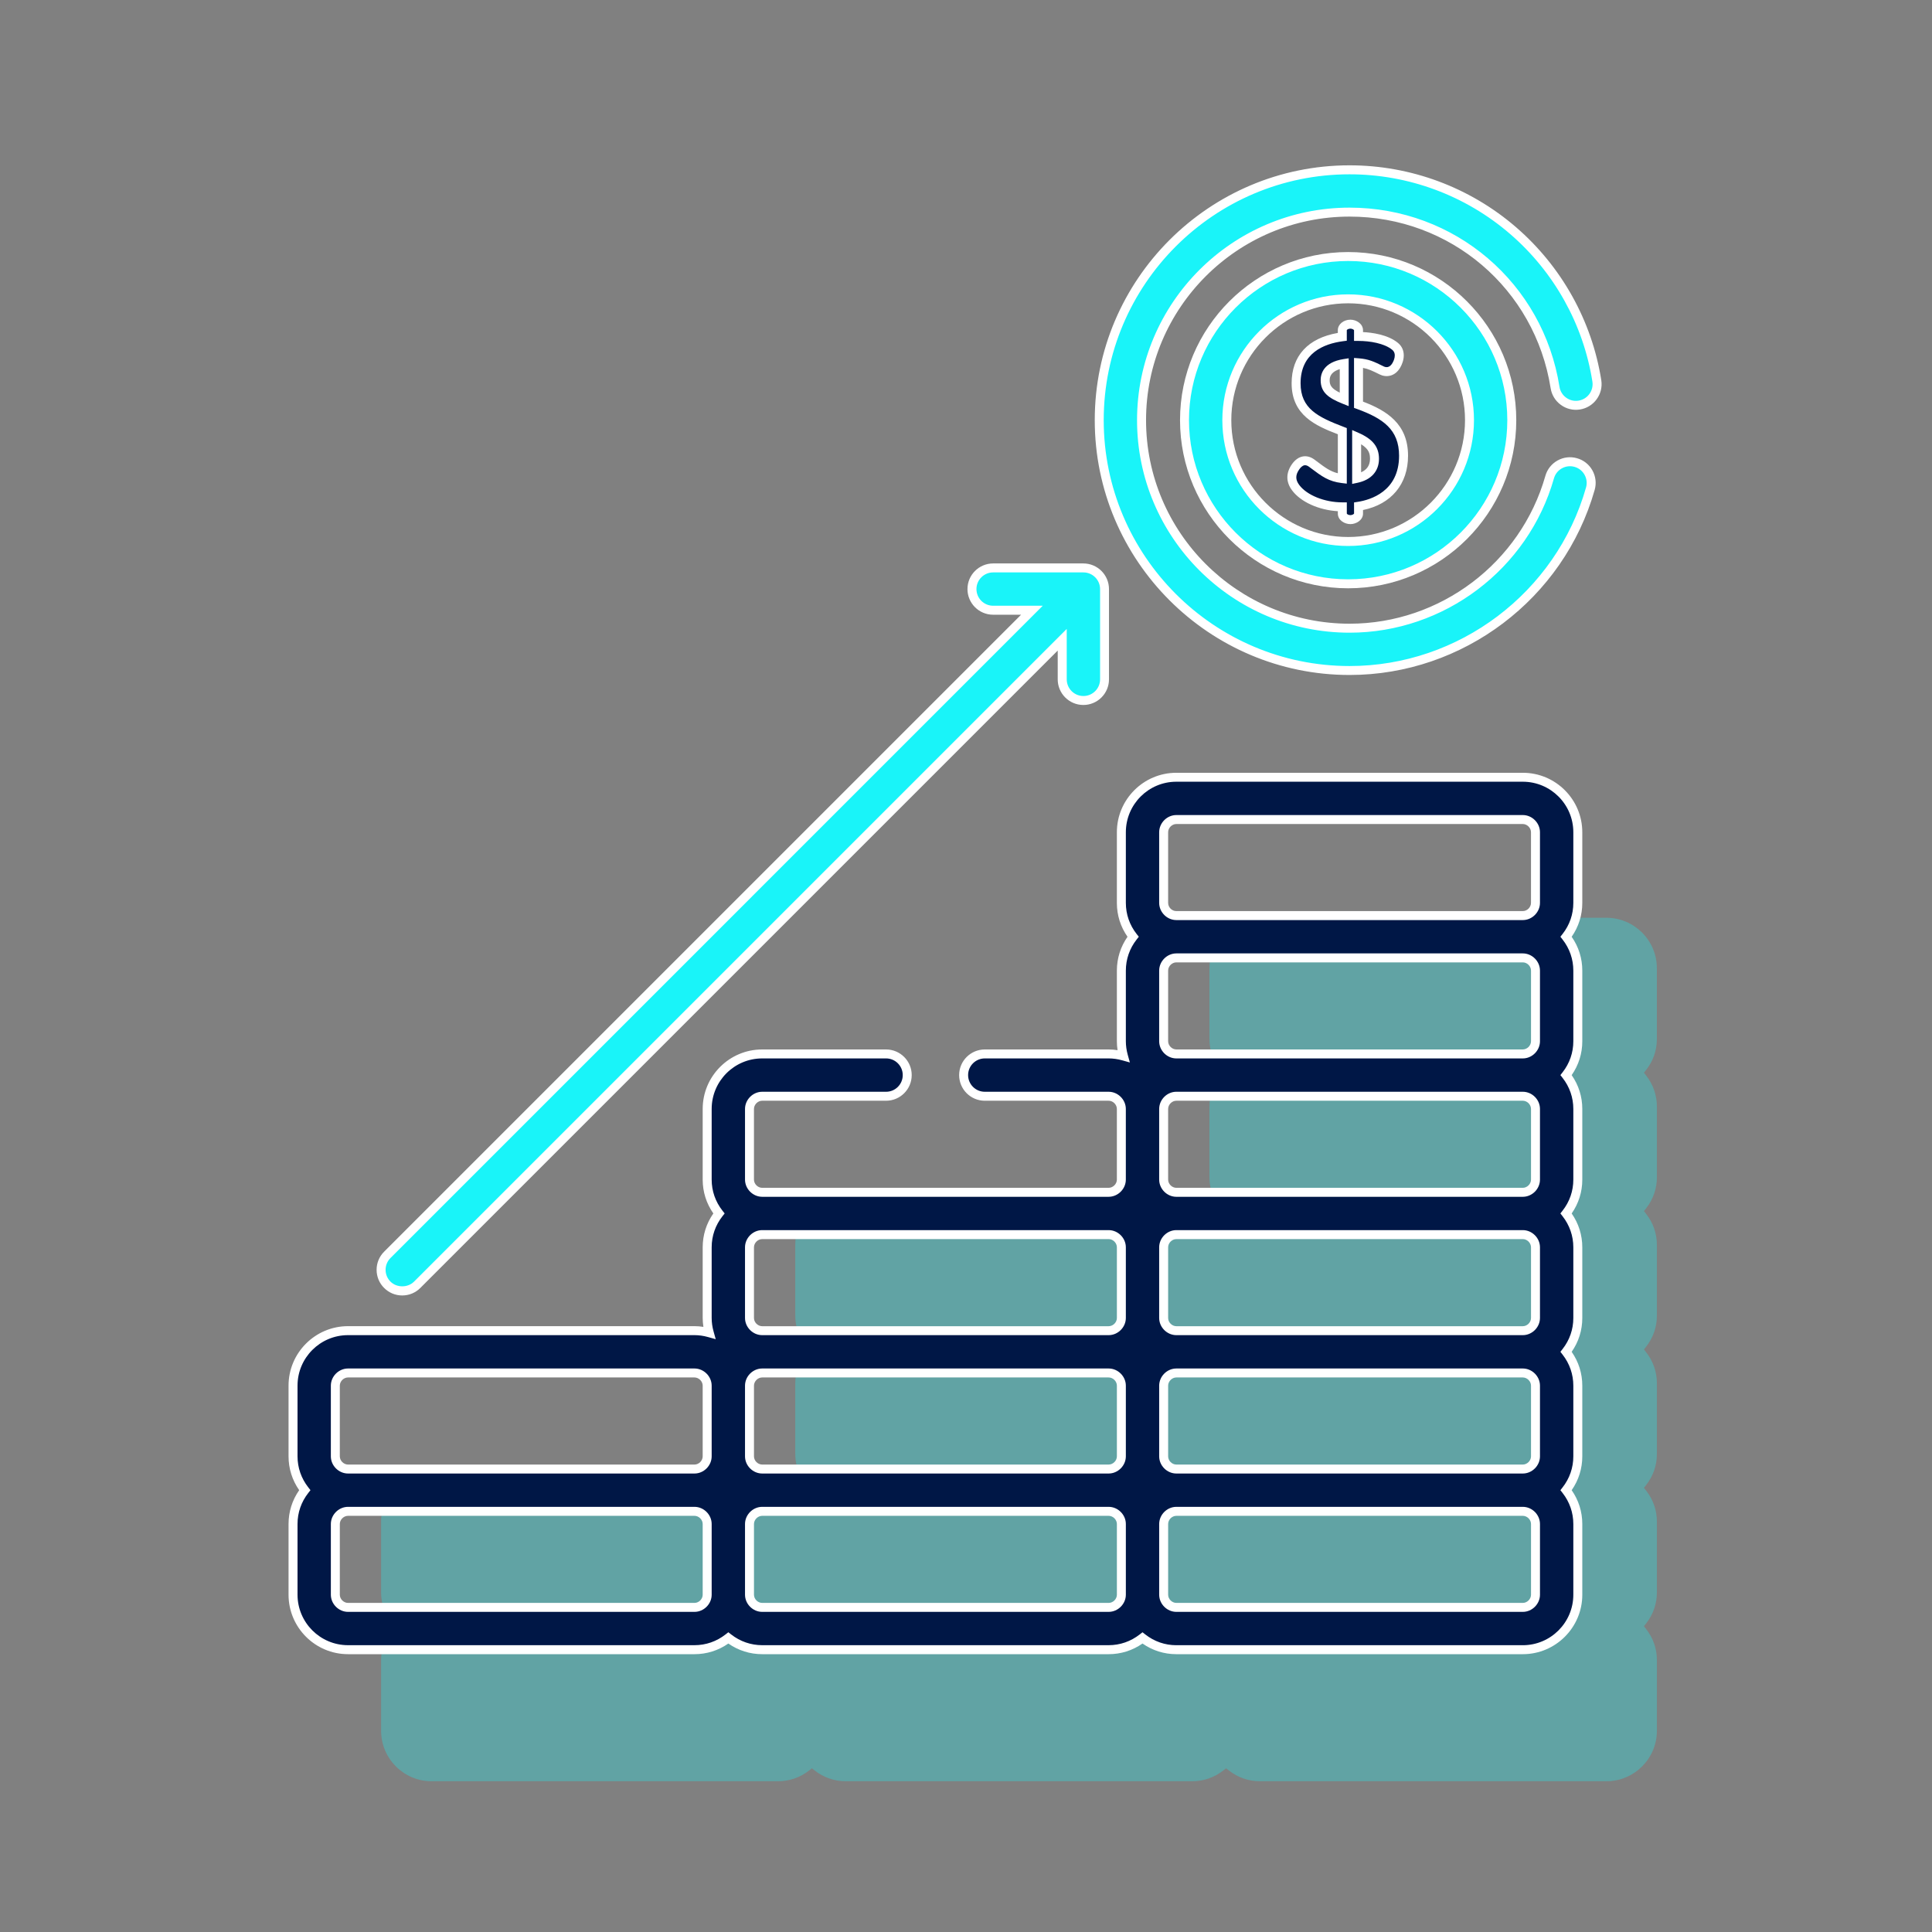 <svg enable-background="new 0 0 100 100" viewBox="0 0 100 100" xmlns="http://www.w3.org/2000/svg"><rect x="0" y="0" width="100" height="100" fill="#808080" stroke="none"/><path d="m85.76 53.775v-3.657c0-1.442-1.173-2.615-2.615-2.615h-17.931c-1.442 0-2.615 1.173-2.615 2.615v3.657c0 .587.193 1.143.558 1.609l.112.143-.112.144c-.366.466-.558 1.023-.558 1.609v3.657c0 .231.033.467.099.702l.11.396-.396-.11c-.235-.065-.471-.099-.701-.099h-4.901-1.511-11.522c-1.442 0-2.615 1.173-2.615 2.615v3.657c0 .586.193 1.143.559 1.608l.112.143-.112.143c-.366.466-.559 1.022-.559 1.609v3.658c0 .23.033.467.099.702l.111.399-.398-.113c-.231-.065-.467-.099-.7-.099h-17.934c-1.442 0-2.615 1.173-2.615 2.614v3.659c0 .586.193 1.143.558 1.609l.112.143-.112.144c-.365.465-.558 1.021-.558 1.608v3.658c0 1.442 1.173 2.614 2.615 2.614h17.932c.587 0 1.143-.193 1.609-.558l.143-.112.143.112c.465.365 1.023.558 1.609.558h17.934c.586 0 1.142-.193 1.608-.558l.143-.112.144.112c.465.365 1.021.558 1.608.558h17.933c1.442 0 2.615-1.173 2.615-2.614v-3.658c0-.587-.193-1.143-.558-1.608l-.112-.144.112-.143c.365-.466.558-1.022.558-1.609v-3.659c0-.586-.193-1.142-.558-1.609l-.112-.143.112-.144c.365-.465.558-1.022.558-1.608v-3.658c0-.586-.193-1.143-.558-1.609l-.112-.143.112-.143c.365-.465.558-1.021.558-1.609v-3.657c0-.588-.193-1.144-.558-1.609l-.112-.144.112-.143c.365-.466.558-1.022.558-1.609v-3.657c0-.587-.193-1.143-.558-1.609l-.112-.144.112-.143c.365-.462.557-1.018.557-1.606" fill="#19f4f9" opacity=".3"/><path d="m81.667 43.076c0-1.57-1.276-2.847-2.847-2.847h-17.932c-1.57 0-2.847 1.277-2.847 2.847v3.657c0 .662.228 1.269.607 1.752-.38.484-.607 1.091-.607 1.752v3.658c0 .265.039.521.107.764-.244-.068-.5-.107-.765-.107h-6.411c-.605 0-1.095.49-1.095 1.095s.49 1.095 1.095 1.095h6.411c.357 0 .658.301.658.658v3.657c0 .356-.301.657-.658.657h-17.932c-.356 0-.657-.301-.657-.657v-3.657c0-.357.301-.658.657-.658h6.412c.604 0 1.095-.49 1.095-1.095 0-.604-.491-1.095-1.095-1.095h-6.412c-1.57 0-2.847 1.277-2.847 2.847v3.658c0 .661.229 1.268.608 1.751-.38.484-.608 1.091-.608 1.752v3.658c0 .265.039.52.108.764-.244-.068-.5-.108-.764-.108h-17.934c-1.57 0-2.847 1.277-2.847 2.847v3.658c0 .661.228 1.268.607 1.752-.379.484-.607 1.09-.607 1.751v3.658c0 1.569 1.278 2.847 2.847 2.847h17.933c.661 0 1.268-.229 1.752-.608.484.379 1.092.608 1.752.608h17.933c.661 0 1.268-.229 1.753-.608.483.379 1.09.608 1.751.608h17.932c1.57 0 2.847-1.277 2.847-2.847v-3.658c0-.661-.228-1.268-.607-1.751.379-.484.607-1.091.607-1.752v-3.658c0-.661-.228-1.268-.607-1.752.379-.483.607-1.09.607-1.751v-3.658c0-.661-.228-1.268-.607-1.752.379-.483.607-1.09.607-1.752v-3.657c0-.661-.228-1.269-.607-1.753.379-.484.607-1.091.607-1.751v-3.658c0-.661-.228-1.268-.607-1.752.379-.483.607-1.09.607-1.752zm-45.063 39.465c0 .355-.301.656-.657.656h-17.933c-.356 0-.657-.301-.657-.656v-3.658c0-.356.301-.657.657-.657h17.933c.356 0 .657.301.657.657zm0-7.161c0 .356-.301.657-.657.657h-17.933c-.356 0-.657-.301-.657-.657v-3.658c0-.356.301-.657.657-.657h17.933c.356 0 .657.302.657.657zm21.437 7.161c0 .355-.301.656-.658.656h-17.932c-.356 0-.657-.301-.657-.656v-3.658c0-.356.301-.657.657-.657h17.933c.357 0 .658.301.658.657v3.658zm0-7.161c0 .356-.301.657-.658.657h-17.932c-.357 0-.657-.301-.657-.657v-3.658c0-.356.301-.657.657-.657h17.933c.357 0 .658.302.658.657v3.658zm0-7.162c0 .356-.301.657-.658.657h-17.932c-.356 0-.657-.301-.657-.657v-3.658c0-.356.301-.657.657-.657h17.933c.357 0 .658.301.658.657v3.658zm2.189-17.98c0-.356.301-.657.657-.657h17.933c.356 0 .657.301.657.657v3.658c0 .356-.301.657-.657.657h-17.932c-.357 0-.657-.301-.657-.657zm0 7.161c0-.357.301-.658.657-.658h17.933c.356 0 .657.301.657.658v3.658c0 .356-.301.656-.657.656h-17.932c-.357 0-.657-.301-.657-.656zm0 7.161c0-.356.301-.657.657-.657h17.933c.356 0 .657.301.657.657v3.658c0 .356-.301.657-.657.657h-17.932c-.357 0-.657-.301-.657-.657zm0 7.162c0-.356.301-.657.657-.657h17.933c.356 0 .657.301.657.657v3.658c0 .356-.301.657-.657.657h-17.932c-.357 0-.657-.301-.657-.657zm19.247 10.819c0 .355-.301.656-.657.656h-17.932c-.357 0-.657-.301-.657-.656v-3.658c0-.356.301-.657.657-.657h17.932c.356 0 .657.301.657.657zm0-35.808c0 .357-.301.657-.657.657h-17.932c-.357 0-.657-.301-.657-.657v-3.657c0-.356.301-.657.657-.657h17.932c.356 0 .657.301.657.657z" fill="#001746"/><path d="m78.82 85.62h-17.933c-.632 0-1.234-.19-1.751-.551-.519.361-1.121.551-1.752.551h-17.933c-.632 0-1.234-.19-1.752-.551-.518.361-1.12.551-1.752.551h-17.933c-1.698 0-3.079-1.381-3.079-3.079v-3.659c0-.632.19-1.234.551-1.751-.361-.517-.551-1.12-.551-1.752v-3.658c0-1.697 1.381-3.079 3.079-3.079h17.933c.153 0 .307.012.461.037-.024-.155-.037-.309-.037-.461v-3.658c0-.633.19-1.235.552-1.752-.362-.517-.552-1.119-.552-1.751v-3.658c0-1.698 1.381-3.079 3.079-3.079h6.413c.731 0 1.327.595 1.327 1.327s-.595 1.327-1.327 1.327h-6.413c-.226 0-.425.199-.425.425v3.657c0 .226.198.425.425.425h17.933c.227 0 .426-.199.426-.425v-3.657c0-.227-.199-.425-.426-.425h-6.411c-.732 0-1.327-.595-1.327-1.327s.596-1.327 1.327-1.327h6.411c.153 0 .307.012.462.037-.024-.154-.036-.309-.036-.461v-3.657c0-.633.19-1.235.551-1.752-.361-.516-.551-1.118-.551-1.752v-3.657c0-1.698 1.381-3.079 3.079-3.079h17.932c1.698 0 3.079 1.381 3.079 3.079v3.657c0 .633-.19 1.235-.55 1.752.361.518.55 1.12.55 1.752v3.657c0 .632-.19 1.234-.55 1.752.361.517.55 1.12.55 1.752v3.657c0 .633-.19 1.235-.55 1.752.361.518.55 1.12.55 1.752v3.658c0 .633-.19 1.235-.55 1.751.361.518.55 1.12.55 1.752v3.658c0 .632-.19 1.234-.55 1.752.361.517.55 1.119.55 1.751v3.659c0 1.697-1.382 3.078-3.079 3.078zm-19.684-1.134.143.112c.465.365 1.021.558 1.607.558h17.934c1.442 0 2.615-1.173 2.615-2.614v-3.659c0-.587-.193-1.143-.557-1.608l-.112-.143.112-.143c.365-.466.557-1.022.557-1.609v-3.658c0-.587-.193-1.143-.557-1.609l-.112-.143.112-.143c.365-.465.557-1.021.557-1.608v-3.659c0-.587-.193-1.143-.557-1.609l-.112-.143.112-.143c.365-.465.557-1.021.557-1.609v-3.657c0-.588-.193-1.144-.557-1.609l-.112-.143.112-.143c.365-.466.557-1.022.557-1.609v-3.657c0-.587-.193-1.143-.557-1.609l-.112-.143.112-.143c.365-.465.557-1.021.557-1.609v-3.657c0-1.442-1.173-2.615-2.615-2.615h-17.932c-1.442 0-2.614 1.173-2.614 2.615v3.657c0 .588.193 1.145.557 1.609l.113.143-.112.143c-.365.465-.558 1.022-.558 1.609v3.657c0 .231.033.467.098.702l.11.396-.396-.11c-.236-.066-.472-.099-.703-.099h-6.411c-.476 0-.863.387-.863.863s.387.863.863.863h6.411c.482 0 .89.407.89.89v3.657c0 .482-.408.889-.89.889h-17.932c-.482 0-.889-.407-.889-.889v-3.657c0-.482.407-.89.889-.89h6.413c.476 0 .862-.387.862-.863s-.387-.863-.862-.863h-6.413c-1.442 0-2.615 1.173-2.615 2.615v3.658c0 .586.193 1.142.559 1.608l.113.143-.113.143c-.366.465-.559 1.021-.559 1.609v3.658c0 .23.033.467.099.702l.111.397-.397-.111c-.235-.066-.471-.099-.702-.099h-17.933c-1.442 0-2.614 1.173-2.614 2.614v3.658c0 .587.193 1.143.558 1.609l.112.143-.112.143c-.365.465-.558 1.021-.558 1.608v3.659c0 1.442 1.173 2.614 2.614 2.614h17.933c.586 0 1.142-.193 1.609-.558l.143-.112.143.112c.466.365 1.023.558 1.609.558h17.933c.586 0 1.142-.193 1.61-.558zm19.684-1.056h-17.932c-.482 0-.889-.407-.889-.888v-3.659c0-.482.407-.889.889-.889h17.932c.482 0 .889.407.889.889v3.659c0 .481-.407.888-.889.888zm-17.932-4.971c-.226 0-.425.198-.425.424v3.659c0 .226.199.424.425.424h17.932c.226 0 .425-.198.425-.424v-3.659c0-.226-.199-.424-.425-.424zm-3.505 4.971h-17.932c-.482 0-.889-.407-.889-.888v-3.659c0-.482.407-.889.889-.889h17.933c.482 0 .89.407.89.889v3.659c-.001.481-.408.888-.891.888zm-17.932-4.971c-.226 0-.425.198-.425.424v3.659c0 .226.198.424.425.424h17.933c.227 0 .426-.198.426-.424v-3.659c0-.226-.199-.424-.426-.424zm-3.504 4.971h-17.933c-.482 0-.889-.407-.889-.888v-3.659c0-.482.407-.889.889-.889h17.933c.482 0 .889.407.889.889v3.659c0 .481-.407.888-.889.888zm-17.933-4.971c-.226 0-.425.198-.425.424v3.659c0 .226.199.424.425.424h17.933c.226 0 .424-.198.424-.424v-3.659c0-.226-.199-.424-.425-.424zm60.806-2.19h-17.932c-.482 0-.889-.407-.889-.889v-3.658c0-.482.407-.889.889-.889h17.932c.482 0 .889.407.889.889v3.658c0 .482-.407.889-.889.889zm-17.932-4.972c-.226 0-.425.199-.425.425v3.658c0 .226.199.425.425.425h17.932c.226 0 .425-.198.425-.425v-3.658c0-.226-.199-.425-.425-.425zm-3.505 4.972h-17.932c-.482 0-.889-.407-.889-.889v-3.658c0-.482.407-.889.889-.889h17.933c.482 0 .89.407.89.889v3.658c-.001.482-.408.889-.891.889zm-17.932-4.972c-.226 0-.425.199-.425.425v3.658c0 .226.198.425.425.425h17.933c.227 0 .426-.198.426-.425v-3.658c0-.226-.199-.425-.426-.425zm-3.504 4.972h-17.933c-.482 0-.889-.407-.889-.889v-3.658c0-.482.407-.889.889-.889h17.933c.482 0 .889.407.889.889v3.658c0 .482-.407.889-.889.889zm-17.933-4.972c-.226 0-.425.199-.425.425v3.658c0 .226.199.425.425.425h17.933c.226 0 .424-.198.424-.425v-3.658c0-.226-.199-.425-.425-.425zm60.806-2.19h-17.932c-.482 0-.889-.407-.889-.889v-3.658c0-.482.407-.889.889-.889h17.932c.482 0 .889.407.889.889v3.658c0 .482-.407.889-.889.889zm-17.932-4.971c-.226 0-.425.198-.425.425v3.658c0 .226.199.425.425.425h17.932c.226 0 .425-.198.425-.425v-3.659c0-.226-.199-.425-.425-.425h-17.932zm-3.505 4.971h-17.932c-.482 0-.889-.407-.889-.889v-3.658c0-.482.407-.889.889-.889h17.933c.482 0 .89.407.89.889v3.658c-.001.482-.408.889-.891.889zm-17.932-4.971c-.226 0-.425.198-.425.425v3.658c0 .226.198.425.425.425h17.933c.227 0 .426-.198.426-.425v-3.659c0-.226-.199-.425-.426-.425h-17.933zm39.369-2.19h-17.932c-.482 0-.889-.407-.889-.889v-3.658c0-.482.407-.89.889-.89h17.932c.482 0 .889.407.889.89v3.658c0 .482-.407.889-.889.889zm-17.932-4.972c-.226 0-.425.199-.425.425v3.658c0 .226.199.424.425.424h17.932c.226 0 .425-.198.425-.424v-3.658c0-.227-.199-.425-.425-.425zm17.932-2.19h-17.932c-.482 0-.889-.407-.889-.889v-3.657c0-.482.407-.89.889-.89h17.932c.482 0 .889.407.889.89v3.657c0 .482-.407.889-.889.889zm-17.932-4.972c-.226 0-.425.199-.425.425v3.657c0 .226.199.425.425.425h17.932c.226 0 .425-.198.425-.425v-3.657c0-.226-.199-.425-.425-.425zm17.932-2.189h-17.932c-.482 0-.889-.407-.889-.89v-3.657c0-.482.407-.889.889-.889h17.932c.482 0 .889.407.889.889v3.657c0 .483-.407.89-.889.89zm-17.932-4.972c-.226 0-.425.199-.425.425v3.657c0 .231.194.425.425.425h17.932c.226 0 .424-.199.424-.425v-3.657c0-.226-.199-.425-.425-.425z" fill="#fff"/><path d="m56.076 29.396h-4.672c-.605 0-1.095.49-1.095 1.095s.49 1.095 1.095 1.095h2.008l-33.366 33.365c-.428.428-.428 1.122 0 1.549.214.214.494.321.774.321s.56-.107.774-.321l33.386-33.386v2.05c0 .604.49 1.095 1.095 1.095s1.095-.491 1.095-1.095v-4.671c.001-.606-.49-1.097-1.094-1.097" fill="#19f4f9"/><path d="m20.82 67.053c-.355 0-.688-.138-.938-.389-.251-.25-.389-.584-.389-.938 0-.355.138-.688.389-.939l32.969-32.969h-1.448c-.732 0-1.327-.595-1.327-1.327s.596-1.327 1.327-1.327h4.671c.732 0 1.327.596 1.327 1.328v4.671c0 .732-.596 1.327-1.327 1.327-.732 0-1.327-.595-1.327-1.327v-1.489l-32.99 32.99c-.249.251-.582.389-.937.389zm30.584-37.425c-.476 0-.863.387-.863.863s.387.862.863.862h2.568l-.396.396-33.365 33.366c-.163.163-.253.38-.253.611s.09.447.253.61c.326.326.894.326 1.22 0l33.783-33.783v2.61c0 .476.387.863.863.863s.863-.387.863-.863v-4.671c0-.476-.387-.864-.863-.864z" fill="#fff"/><path d="m81.562 23.941c-.581-.165-1.187.172-1.352.753-1.308 4.605-5.567 7.821-10.356 7.821-5.938 0-10.768-4.83-10.768-10.768s4.831-10.768 10.768-10.768c5.332 0 9.805 3.817 10.635 9.076.094.597.656 1.006 1.252.911.597-.094 1.005-.655.911-1.253-.477-3.016-2.017-5.78-4.341-7.783-2.349-2.025-5.353-3.141-8.457-3.141-7.145 0-12.958 5.813-12.958 12.958s5.813 12.958 12.958 12.958c5.764 0 10.889-3.871 12.462-9.412.165-.581-.173-1.187-.754-1.352" fill="#19f4f9"/><path d="m69.854 34.937c-7.273 0-13.19-5.917-13.19-13.19s5.917-13.19 13.19-13.19c3.16 0 6.218 1.135 8.609 3.197 2.364 2.038 3.933 4.852 4.419 7.923.114.723-.382 1.404-1.104 1.518-.349.056-.7-.028-.987-.237-.288-.209-.476-.517-.531-.867-.812-5.145-5.188-8.88-10.405-8.88-5.81 0-10.536 4.726-10.536 10.536s4.726 10.536 10.536 10.536c4.686 0 8.853-3.147 10.133-7.652.097-.341.321-.623.63-.796.31-.173.668-.214 1.008-.117.341.096.624.32.797.63.172.31.214.668.117 1.009-1.603 5.641-6.819 9.58-12.686 9.58zm0-25.915c-7.017 0-12.726 5.709-12.726 12.726s5.709 12.726 12.726 12.726c5.661 0 10.694-3.801 12.239-9.243.063-.222.035-.455-.077-.656s-.296-.347-.517-.41c-.221-.063-.454-.036-.656.076-.201.112-.347.296-.41.517-1.336 4.704-5.686 7.99-10.579 7.99-6.066 0-11.001-4.935-11.001-11 0-6.066 4.935-11.001 11.001-11.001 5.447 0 10.016 3.9 10.864 9.272.036.228.158.428.345.564.187.135.414.191.641.154.47-.074.792-.517.718-.987-.468-2.962-1.982-5.677-4.263-7.643-2.306-1.99-5.256-3.085-8.305-3.085z" fill="#fff"/><path d="m69.781 13.277c-4.67 0-8.47 3.8-8.47 8.47s3.8 8.47 8.47 8.47c4.671 0 8.47-3.8 8.47-8.47-.001-4.67-3.8-8.47-8.47-8.47m0 14.751c-3.463 0-6.28-2.818-6.28-6.28 0-3.463 2.817-6.28 6.28-6.28s6.281 2.817 6.281 6.28c-.002 3.462-2.818 6.28-6.281 6.28" fill="#19f4f9"/><path d="m69.78 30.45c-4.798 0-8.702-3.904-8.702-8.702 0-4.799 3.904-8.702 8.702-8.702s8.702 3.904 8.702 8.702c.001 4.798-3.903 8.702-8.702 8.702zm0-16.941c-4.543 0-8.238 3.696-8.238 8.238s3.695 8.238 8.238 8.238 8.238-3.695 8.238-8.238c0-4.542-3.695-8.238-8.238-8.238zm0 14.751c-3.591 0-6.512-2.921-6.512-6.512s2.921-6.512 6.512-6.512 6.513 2.921 6.513 6.512-2.922 6.512-6.513 6.512zm0-12.561c-3.335 0-6.048 2.713-6.048 6.048s2.713 6.048 6.048 6.048 6.048-2.713 6.049-6.048c0-3.334-2.713-6.048-6.049-6.048z" fill="#fff"/><path d="m70.317 20.949v-2.17c.461.037.699.146 1.197.394.249.126.559.078.758-.259.161-.274.269-.709-.061-.984-.471-.39-1.296-.514-1.894-.514v-.323c0-.185-.228-.312-.419-.312-.212 0-.42.129-.42.308v.345c-1.426.188-2.393.955-2.393 2.406 0 1.485 1.073 1.976 2.393 2.479v2.455c-.653-.078-.964-.335-1.579-.796-.307-.23-.606-.143-.832.173-.289.407-.249.761-.007 1.088.467.628 1.479.996 2.419.996v.349c0 .187.216.312.419.312.191 0 .419-.127.419-.309v-.382c1.246-.193 2.331-.981 2.331-2.615 0-1.499-.941-2.135-2.331-2.641m-.74-.271c-.741-.297-.987-.536-.987-1 0-.537.455-.779.987-.863zm.642 4.083v-2.146c.767.337.925.702.925 1.135-.001.568-.368.893-.925 1.011" fill="#001746"/><path d="m69.898 27.128c-.313 0-.651-.208-.651-.544v-.124c-.99-.058-1.924-.478-2.373-1.083-.322-.434-.32-.904.004-1.361.16-.224.358-.36.572-.393.2-.03.401.028.589.168l.095.071c.451.339.716.538 1.112.634v-2.019c-1.152-.442-2.392-.984-2.392-2.639 0-1.418.847-2.338 2.392-2.605v-.146c0-.298.293-.54.652-.54.315 0 .651.219.651.544v.098c.454.023 1.286.127 1.81.561.43.358.33.914.113 1.281-.277.47-.733.514-1.063.349-.374-.186-.584-.287-.86-.338v1.746c1.23.468 2.331 1.152 2.331 2.802 0 1.471-.867 2.508-2.331 2.809v.188c0 .323-.337.541-.651.541zm-2.345-3.048c-.011 0-.022.001-.032.002-.111.017-.206.12-.265.203-.21.296-.213.54-.009.815.394.531 1.312.902 2.232.902h.232v.581c0 .019.077.08.187.08.09 0 .177-.053.188-.081l-.001-.576.196-.031c.642-.1 2.135-.531 2.135-2.386 0-1.357-.834-1.933-2.179-2.422l-.153-.056v-2.584l.251.02c.506.04.773.164 1.282.417.103.051.297.098.455-.17.045-.076.255-.467-.01-.688-.409-.339-1.17-.46-1.745-.46h-.232v-.556c-.009-.025-.097-.08-.187-.08-.109 0-.182.057-.188.077v.548l-.202.027c-.999.132-2.19.617-2.19 2.176 0 1.309.888 1.745 2.243 2.262l.149.057v2.876l-.26-.031c-.68-.082-1.025-.34-1.596-.769l-.095-.071c-.073-.054-.142-.082-.206-.082zm2.434.967v-2.788l.326.143c.745.327 1.063.73 1.063 1.347 0 .638-.404 1.09-1.109 1.239zm.464-2.053v1.452c.306-.135.46-.368.46-.697 0-.25-.041-.497-.46-.755zm-.642-1.973-.319-.127c-.717-.287-1.133-.578-1.133-1.215 0-.338.154-.93 1.183-1.092l.268-.042v2.476zm-.464-1.915c-.347.107-.523.299-.523.573 0 .257.084.429.523.644z" fill="#fff"/></svg>